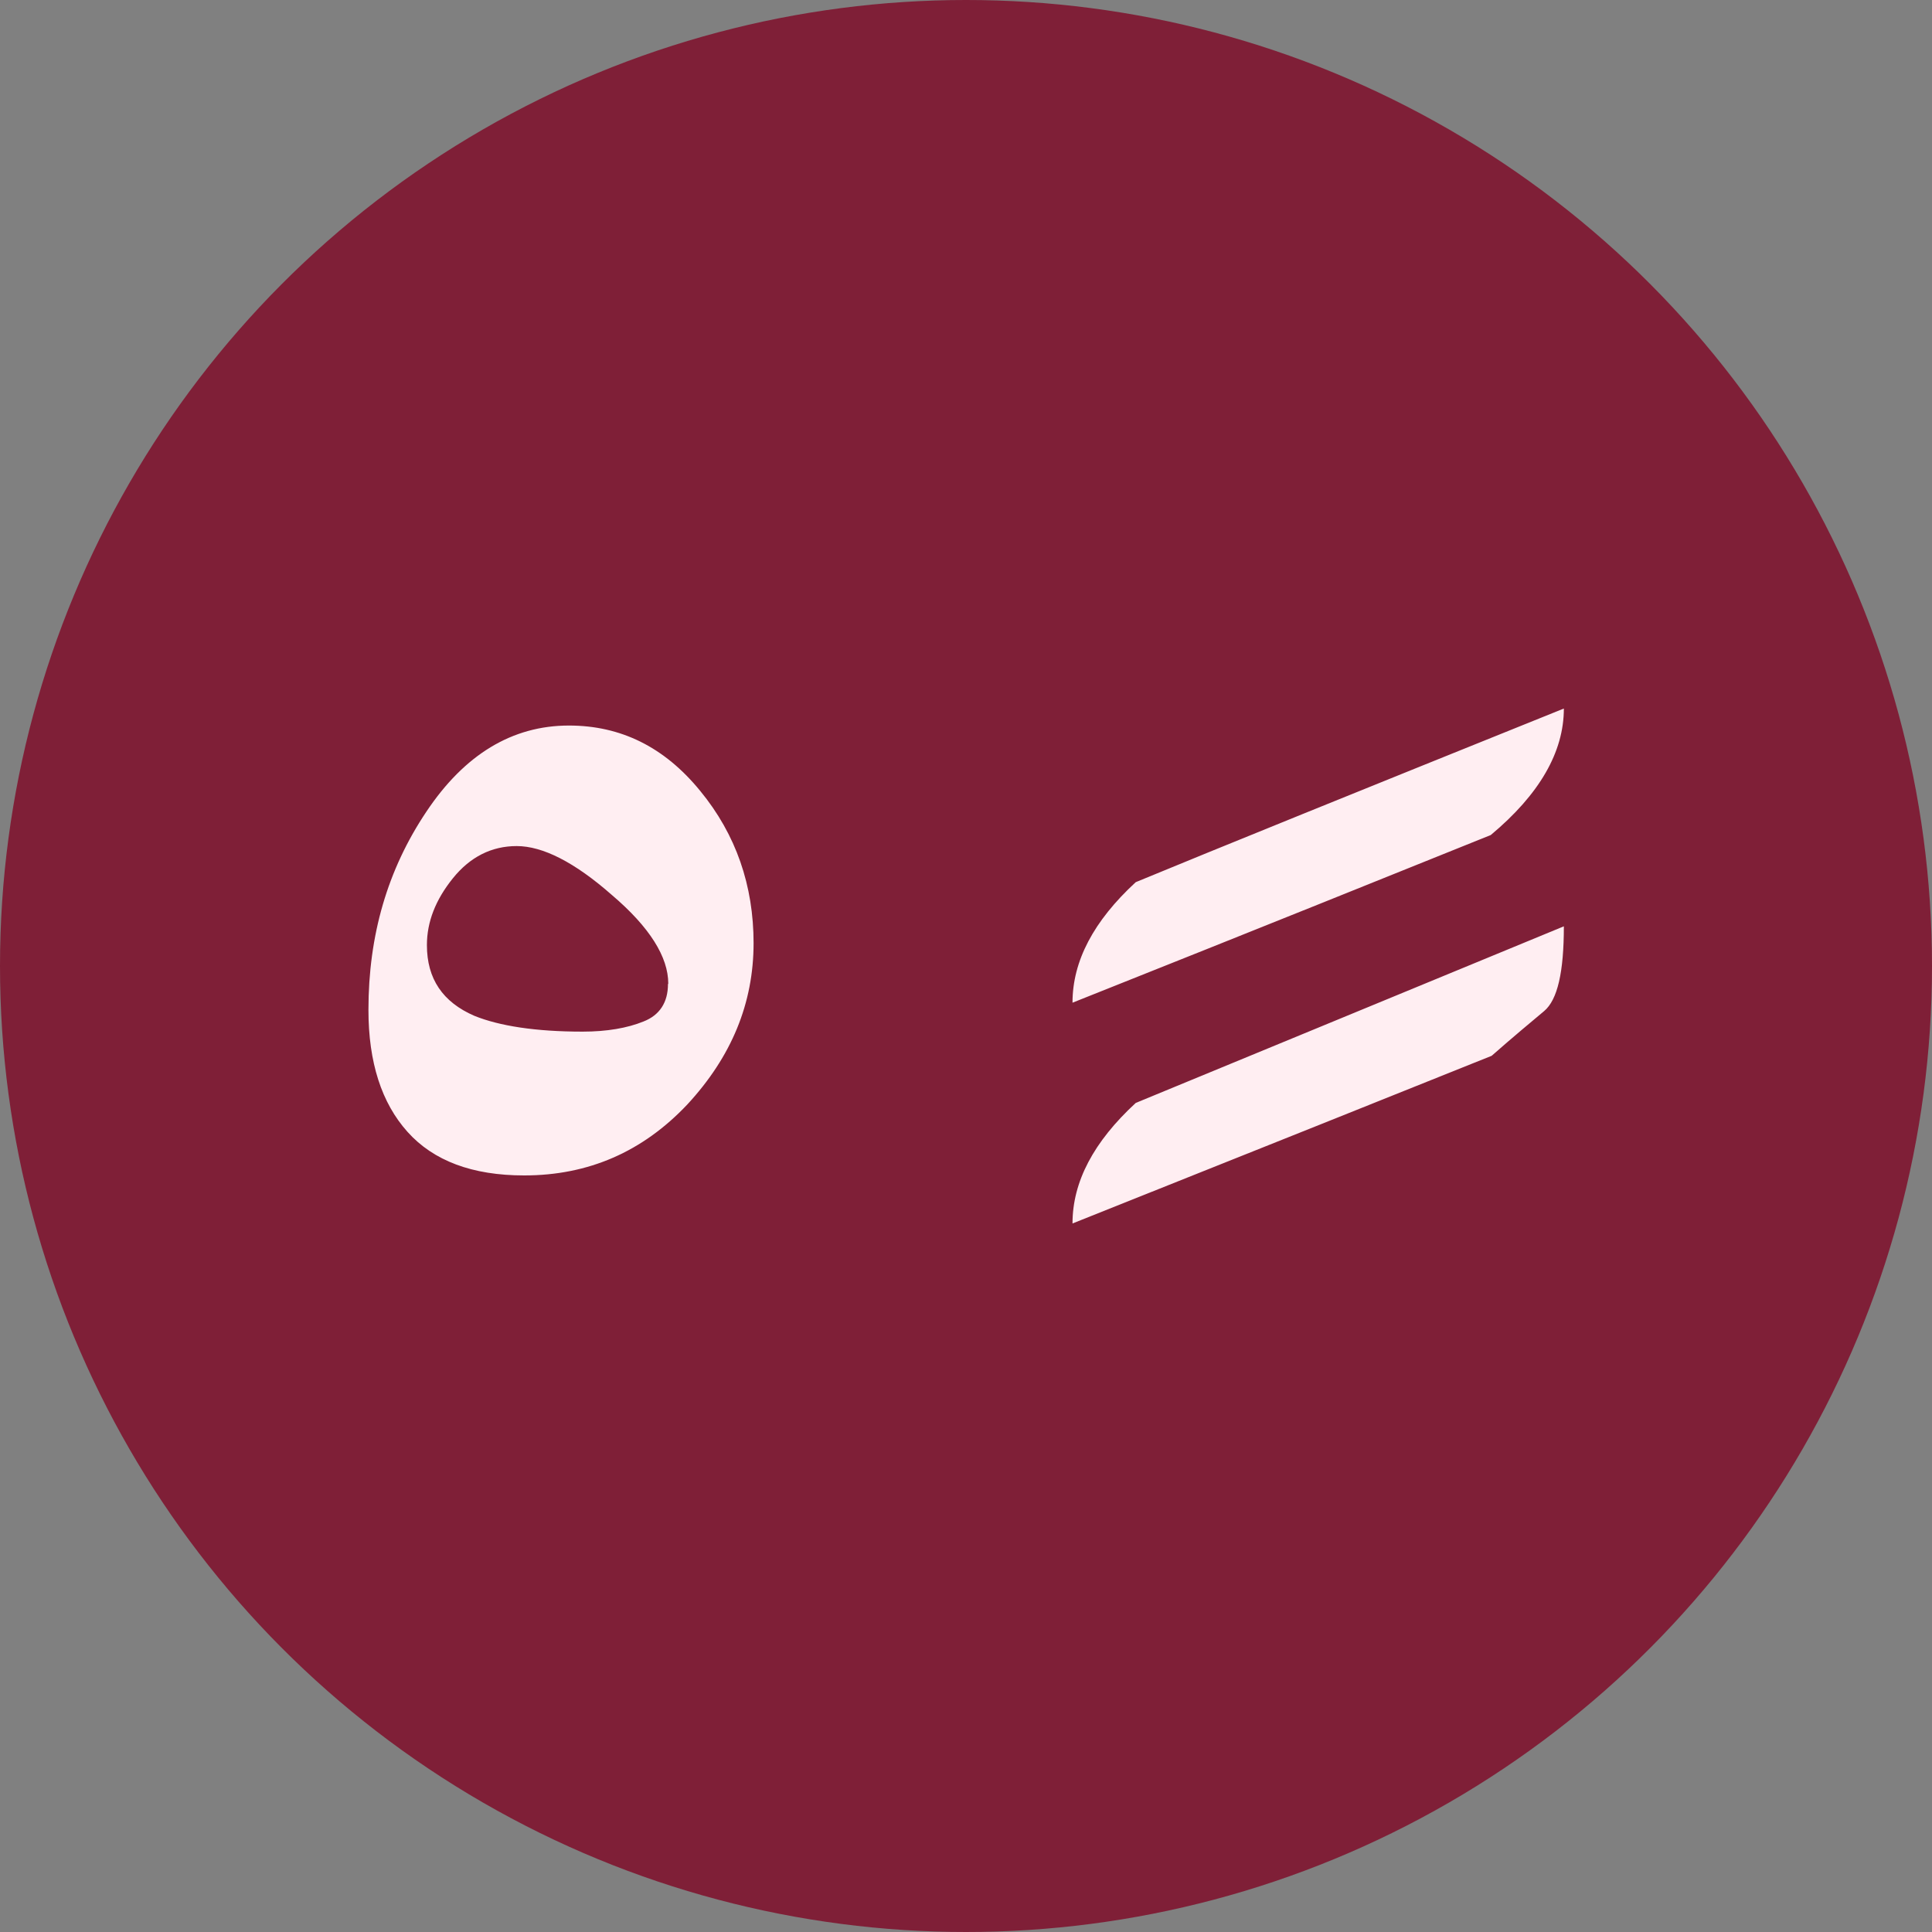 <svg xmlns="http://www.w3.org/2000/svg" xmlns:xlink="http://www.w3.org/1999/xlink" xmlns:xodm="http://www.corel.com/coreldraw/odm/2003" xml:space="preserve" width="16.933mm" height="16.933mm" style="shape-rendering:geometricPrecision; text-rendering:geometricPrecision; image-rendering:optimizeQuality; fill-rule:evenodd; clip-rule:evenodd" viewBox="0 0 64.76 64.76"><rect x="0" y="0" width="64.76" height="64.76" fill="#808080" stroke="none"/> <defs>  <style type="text/css">   <![CDATA[    .fil0 {fill:#7F1F37}    .fil1 {fill:#FFEEF2;fill-rule:nonzero}   ]]>  </style> </defs> <g id="Layer_x0020_1">    <circle class="fil0" cx="32.38" cy="32.38" r="32.38"></circle>  <path class="fil1" d="M52.42 31.05c0,1.53 -0.21,2.46 -0.66,2.84 -0.43,0.36 -1.02,0.85 -1.76,1.5 -2.94,1.18 -7.63,3.06 -14.05,5.62 0,-1.4 0.71,-2.74 2.12,-4.04 2.66,-1.1 7.45,-3.07 14.35,-5.92zm0 -7.3c0,1.46 -0.82,2.88 -2.45,4.24 -2.93,1.18 -7.59,3.06 -14.02,5.62 0,-1.4 0.71,-2.74 2.12,-4.04 2.66,-1.1 7.45,-3.04 14.35,-5.82zm-30.02 9.22c0,-0.89 -0.62,-1.89 -1.89,-2.97 -1.25,-1.1 -2.32,-1.64 -3.19,-1.64 -0.84,0 -1.56,0.36 -2.14,1.08 -0.58,0.72 -0.87,1.46 -0.87,2.24 0,1.13 0.53,1.91 1.59,2.37 0.84,0.34 2.05,0.53 3.63,0.53 0.81,0 1.5,-0.12 2.04,-0.34 0.54,-0.21 0.82,-0.64 0.82,-1.25zm2.86 -1.36c0,2.02 -0.74,3.81 -2.22,5.41 -1.5,1.59 -3.32,2.38 -5.47,2.38 -1.74,0 -3.04,-0.49 -3.91,-1.46 -0.87,-0.97 -1.31,-2.33 -1.31,-4.09 0,-2.5 0.64,-4.7 1.94,-6.64 1.28,-1.92 2.88,-2.89 4.78,-2.89 1.74,0 3.2,0.72 4.4,2.19 1.2,1.46 1.79,3.17 1.79,5.11z"></path> </g></svg>